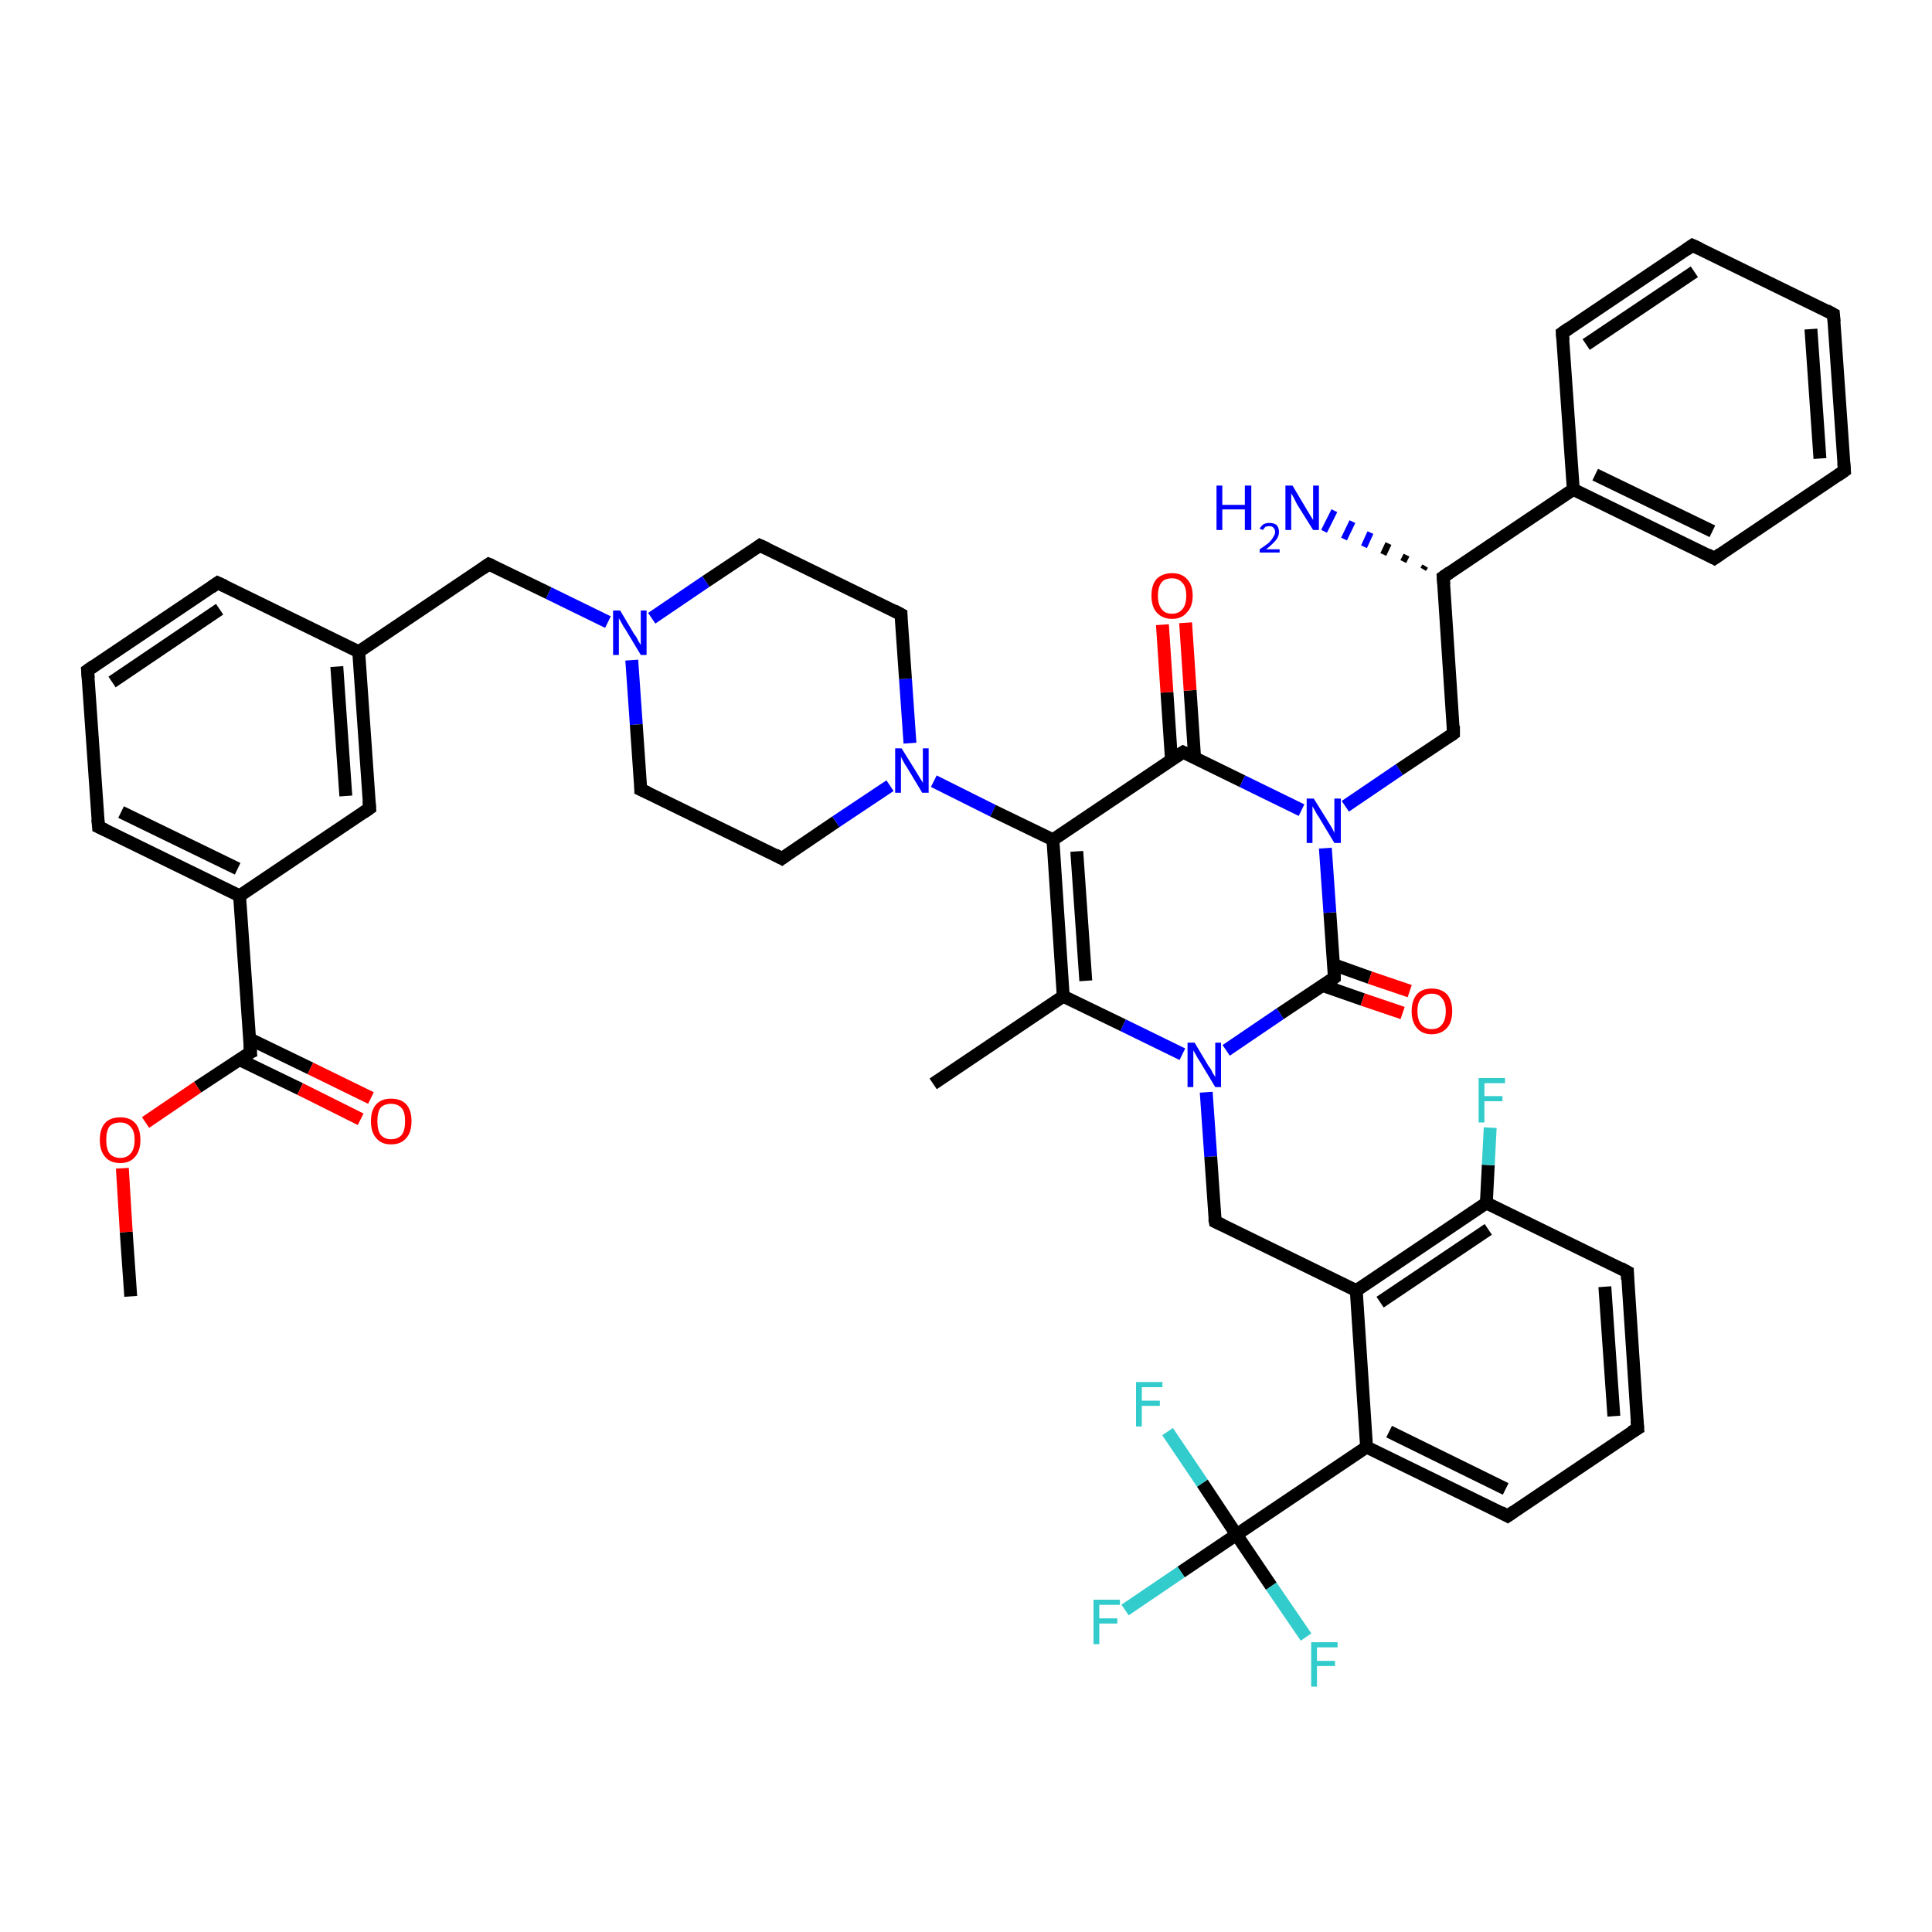 <?xml version='1.0' encoding='iso-8859-1'?>
<svg version='1.1' baseProfile='full'
              xmlns='http://www.w3.org/2000/svg'
                      xmlns:rdkit='http://www.rdkit.org/xml'
                      xmlns:xlink='http://www.w3.org/1999/xlink'
                  xml:space='preserve'
width='300px' height='300px' viewBox='0 0 300 300'>
<!-- END OF HEADER -->
<rect style='opacity:1.0;fill:#FFFFFF;stroke:none' width='300.0' height='300.0' x='0.0' y='0.0'> </rect>
<path class='bond-0 atom-0 atom-1' d='M 20.3,201.3 L 19.6,191.3' style='fill:none;fill-rule:evenodd;stroke:#000000;stroke-width:2.0px;stroke-linecap:butt;stroke-linejoin:miter;stroke-opacity:1' />
<path class='bond-0 atom-0 atom-1' d='M 19.6,191.3 L 19.0,181.4' style='fill:none;fill-rule:evenodd;stroke:#FF0000;stroke-width:2.0px;stroke-linecap:butt;stroke-linejoin:miter;stroke-opacity:1' />
<path class='bond-1 atom-1 atom-2' d='M 22.6,174.3 L 30.7,168.8' style='fill:none;fill-rule:evenodd;stroke:#FF0000;stroke-width:2.0px;stroke-linecap:butt;stroke-linejoin:miter;stroke-opacity:1' />
<path class='bond-1 atom-1 atom-2' d='M 30.7,168.8 L 38.9,163.4' style='fill:none;fill-rule:evenodd;stroke:#000000;stroke-width:2.0px;stroke-linecap:butt;stroke-linejoin:miter;stroke-opacity:1' />
<path class='bond-2 atom-2 atom-3' d='M 37.1,164.5 L 46.6,169.1' style='fill:none;fill-rule:evenodd;stroke:#000000;stroke-width:2.0px;stroke-linecap:butt;stroke-linejoin:miter;stroke-opacity:1' />
<path class='bond-2 atom-2 atom-3' d='M 46.6,169.1 L 56.0,173.8' style='fill:none;fill-rule:evenodd;stroke:#FF0000;stroke-width:2.0px;stroke-linecap:butt;stroke-linejoin:miter;stroke-opacity:1' />
<path class='bond-2 atom-2 atom-3' d='M 38.7,161.3 L 48.2,165.9' style='fill:none;fill-rule:evenodd;stroke:#000000;stroke-width:2.0px;stroke-linecap:butt;stroke-linejoin:miter;stroke-opacity:1' />
<path class='bond-2 atom-2 atom-3' d='M 48.2,165.9 L 57.6,170.5' style='fill:none;fill-rule:evenodd;stroke:#FF0000;stroke-width:2.0px;stroke-linecap:butt;stroke-linejoin:miter;stroke-opacity:1' />
<path class='bond-3 atom-2 atom-4' d='M 38.9,163.4 L 37.2,139.1' style='fill:none;fill-rule:evenodd;stroke:#000000;stroke-width:2.0px;stroke-linecap:butt;stroke-linejoin:miter;stroke-opacity:1' />
<path class='bond-4 atom-4 atom-5' d='M 37.2,139.1 L 15.3,128.4' style='fill:none;fill-rule:evenodd;stroke:#000000;stroke-width:2.0px;stroke-linecap:butt;stroke-linejoin:miter;stroke-opacity:1' />
<path class='bond-4 atom-4 atom-5' d='M 36.9,134.9 L 18.8,126.1' style='fill:none;fill-rule:evenodd;stroke:#000000;stroke-width:2.0px;stroke-linecap:butt;stroke-linejoin:miter;stroke-opacity:1' />
<path class='bond-5 atom-5 atom-6' d='M 15.3,128.4 L 13.6,104.1' style='fill:none;fill-rule:evenodd;stroke:#000000;stroke-width:2.0px;stroke-linecap:butt;stroke-linejoin:miter;stroke-opacity:1' />
<path class='bond-6 atom-6 atom-7' d='M 13.6,104.1 L 33.8,90.5' style='fill:none;fill-rule:evenodd;stroke:#000000;stroke-width:2.0px;stroke-linecap:butt;stroke-linejoin:miter;stroke-opacity:1' />
<path class='bond-6 atom-6 atom-7' d='M 17.4,105.9 L 34.1,94.6' style='fill:none;fill-rule:evenodd;stroke:#000000;stroke-width:2.0px;stroke-linecap:butt;stroke-linejoin:miter;stroke-opacity:1' />
<path class='bond-7 atom-7 atom-8' d='M 33.8,90.5 L 55.7,101.2' style='fill:none;fill-rule:evenodd;stroke:#000000;stroke-width:2.0px;stroke-linecap:butt;stroke-linejoin:miter;stroke-opacity:1' />
<path class='bond-8 atom-8 atom-9' d='M 55.7,101.2 L 75.9,87.6' style='fill:none;fill-rule:evenodd;stroke:#000000;stroke-width:2.0px;stroke-linecap:butt;stroke-linejoin:miter;stroke-opacity:1' />
<path class='bond-9 atom-9 atom-10' d='M 75.9,87.6 L 85.2,92.1' style='fill:none;fill-rule:evenodd;stroke:#000000;stroke-width:2.0px;stroke-linecap:butt;stroke-linejoin:miter;stroke-opacity:1' />
<path class='bond-9 atom-9 atom-10' d='M 85.2,92.1 L 94.4,96.6' style='fill:none;fill-rule:evenodd;stroke:#0000FF;stroke-width:2.0px;stroke-linecap:butt;stroke-linejoin:miter;stroke-opacity:1' />
<path class='bond-10 atom-10 atom-11' d='M 98.1,102.5 L 98.8,112.5' style='fill:none;fill-rule:evenodd;stroke:#0000FF;stroke-width:2.0px;stroke-linecap:butt;stroke-linejoin:miter;stroke-opacity:1' />
<path class='bond-10 atom-10 atom-11' d='M 98.8,112.5 L 99.5,122.6' style='fill:none;fill-rule:evenodd;stroke:#000000;stroke-width:2.0px;stroke-linecap:butt;stroke-linejoin:miter;stroke-opacity:1' />
<path class='bond-11 atom-11 atom-12' d='M 99.5,122.6 L 121.4,133.3' style='fill:none;fill-rule:evenodd;stroke:#000000;stroke-width:2.0px;stroke-linecap:butt;stroke-linejoin:miter;stroke-opacity:1' />
<path class='bond-12 atom-12 atom-13' d='M 121.4,133.3 L 129.8,127.6' style='fill:none;fill-rule:evenodd;stroke:#000000;stroke-width:2.0px;stroke-linecap:butt;stroke-linejoin:miter;stroke-opacity:1' />
<path class='bond-12 atom-12 atom-13' d='M 129.8,127.6 L 138.2,122.0' style='fill:none;fill-rule:evenodd;stroke:#0000FF;stroke-width:2.0px;stroke-linecap:butt;stroke-linejoin:miter;stroke-opacity:1' />
<path class='bond-13 atom-13 atom-14' d='M 141.3,115.4 L 140.6,105.4' style='fill:none;fill-rule:evenodd;stroke:#0000FF;stroke-width:2.0px;stroke-linecap:butt;stroke-linejoin:miter;stroke-opacity:1' />
<path class='bond-13 atom-13 atom-14' d='M 140.6,105.4 L 139.9,95.4' style='fill:none;fill-rule:evenodd;stroke:#000000;stroke-width:2.0px;stroke-linecap:butt;stroke-linejoin:miter;stroke-opacity:1' />
<path class='bond-14 atom-14 atom-15' d='M 139.9,95.4 L 118.0,84.7' style='fill:none;fill-rule:evenodd;stroke:#000000;stroke-width:2.0px;stroke-linecap:butt;stroke-linejoin:miter;stroke-opacity:1' />
<path class='bond-15 atom-13 atom-16' d='M 145.0,121.3 L 154.2,125.9' style='fill:none;fill-rule:evenodd;stroke:#0000FF;stroke-width:2.0px;stroke-linecap:butt;stroke-linejoin:miter;stroke-opacity:1' />
<path class='bond-15 atom-13 atom-16' d='M 154.2,125.9 L 163.5,130.4' style='fill:none;fill-rule:evenodd;stroke:#000000;stroke-width:2.0px;stroke-linecap:butt;stroke-linejoin:miter;stroke-opacity:1' />
<path class='bond-16 atom-16 atom-17' d='M 163.5,130.4 L 165.1,154.7' style='fill:none;fill-rule:evenodd;stroke:#000000;stroke-width:2.0px;stroke-linecap:butt;stroke-linejoin:miter;stroke-opacity:1' />
<path class='bond-16 atom-16 atom-17' d='M 167.2,132.2 L 168.6,152.3' style='fill:none;fill-rule:evenodd;stroke:#000000;stroke-width:2.0px;stroke-linecap:butt;stroke-linejoin:miter;stroke-opacity:1' />
<path class='bond-17 atom-17 atom-18' d='M 165.1,154.7 L 144.9,168.3' style='fill:none;fill-rule:evenodd;stroke:#000000;stroke-width:2.0px;stroke-linecap:butt;stroke-linejoin:miter;stroke-opacity:1' />
<path class='bond-18 atom-17 atom-19' d='M 165.1,154.7 L 174.4,159.2' style='fill:none;fill-rule:evenodd;stroke:#000000;stroke-width:2.0px;stroke-linecap:butt;stroke-linejoin:miter;stroke-opacity:1' />
<path class='bond-18 atom-17 atom-19' d='M 174.4,159.2 L 183.6,163.7' style='fill:none;fill-rule:evenodd;stroke:#0000FF;stroke-width:2.0px;stroke-linecap:butt;stroke-linejoin:miter;stroke-opacity:1' />
<path class='bond-19 atom-19 atom-20' d='M 187.3,169.6 L 188.0,179.6' style='fill:none;fill-rule:evenodd;stroke:#0000FF;stroke-width:2.0px;stroke-linecap:butt;stroke-linejoin:miter;stroke-opacity:1' />
<path class='bond-19 atom-19 atom-20' d='M 188.0,179.6 L 188.7,189.7' style='fill:none;fill-rule:evenodd;stroke:#000000;stroke-width:2.0px;stroke-linecap:butt;stroke-linejoin:miter;stroke-opacity:1' />
<path class='bond-20 atom-20 atom-21' d='M 188.7,189.7 L 210.6,200.4' style='fill:none;fill-rule:evenodd;stroke:#000000;stroke-width:2.0px;stroke-linecap:butt;stroke-linejoin:miter;stroke-opacity:1' />
<path class='bond-21 atom-21 atom-22' d='M 210.6,200.4 L 230.8,186.8' style='fill:none;fill-rule:evenodd;stroke:#000000;stroke-width:2.0px;stroke-linecap:butt;stroke-linejoin:miter;stroke-opacity:1' />
<path class='bond-21 atom-21 atom-22' d='M 214.3,202.2 L 231.1,190.9' style='fill:none;fill-rule:evenodd;stroke:#000000;stroke-width:2.0px;stroke-linecap:butt;stroke-linejoin:miter;stroke-opacity:1' />
<path class='bond-22 atom-22 atom-23' d='M 230.8,186.8 L 231.1,180.9' style='fill:none;fill-rule:evenodd;stroke:#000000;stroke-width:2.0px;stroke-linecap:butt;stroke-linejoin:miter;stroke-opacity:1' />
<path class='bond-22 atom-22 atom-23' d='M 231.1,180.9 L 231.4,175.1' style='fill:none;fill-rule:evenodd;stroke:#33CCCC;stroke-width:2.0px;stroke-linecap:butt;stroke-linejoin:miter;stroke-opacity:1' />
<path class='bond-23 atom-22 atom-24' d='M 230.8,186.8 L 252.7,197.5' style='fill:none;fill-rule:evenodd;stroke:#000000;stroke-width:2.0px;stroke-linecap:butt;stroke-linejoin:miter;stroke-opacity:1' />
<path class='bond-24 atom-24 atom-25' d='M 252.7,197.5 L 254.3,221.8' style='fill:none;fill-rule:evenodd;stroke:#000000;stroke-width:2.0px;stroke-linecap:butt;stroke-linejoin:miter;stroke-opacity:1' />
<path class='bond-24 atom-24 atom-25' d='M 249.2,199.8 L 250.6,219.9' style='fill:none;fill-rule:evenodd;stroke:#000000;stroke-width:2.0px;stroke-linecap:butt;stroke-linejoin:miter;stroke-opacity:1' />
<path class='bond-25 atom-25 atom-26' d='M 254.3,221.8 L 234.1,235.4' style='fill:none;fill-rule:evenodd;stroke:#000000;stroke-width:2.0px;stroke-linecap:butt;stroke-linejoin:miter;stroke-opacity:1' />
<path class='bond-26 atom-26 atom-27' d='M 234.1,235.4 L 212.2,224.7' style='fill:none;fill-rule:evenodd;stroke:#000000;stroke-width:2.0px;stroke-linecap:butt;stroke-linejoin:miter;stroke-opacity:1' />
<path class='bond-26 atom-26 atom-27' d='M 233.8,231.2 L 215.7,222.3' style='fill:none;fill-rule:evenodd;stroke:#000000;stroke-width:2.0px;stroke-linecap:butt;stroke-linejoin:miter;stroke-opacity:1' />
<path class='bond-27 atom-27 atom-28' d='M 212.2,224.7 L 192.0,238.3' style='fill:none;fill-rule:evenodd;stroke:#000000;stroke-width:2.0px;stroke-linecap:butt;stroke-linejoin:miter;stroke-opacity:1' />
<path class='bond-28 atom-28 atom-29' d='M 192.0,238.3 L 183.4,244.1' style='fill:none;fill-rule:evenodd;stroke:#000000;stroke-width:2.0px;stroke-linecap:butt;stroke-linejoin:miter;stroke-opacity:1' />
<path class='bond-28 atom-28 atom-29' d='M 183.4,244.1 L 174.7,250.0' style='fill:none;fill-rule:evenodd;stroke:#33CCCC;stroke-width:2.0px;stroke-linecap:butt;stroke-linejoin:miter;stroke-opacity:1' />
<path class='bond-29 atom-28 atom-30' d='M 192.0,238.3 L 197.4,246.3' style='fill:none;fill-rule:evenodd;stroke:#000000;stroke-width:2.0px;stroke-linecap:butt;stroke-linejoin:miter;stroke-opacity:1' />
<path class='bond-29 atom-28 atom-30' d='M 197.4,246.3 L 202.8,254.2' style='fill:none;fill-rule:evenodd;stroke:#33CCCC;stroke-width:2.0px;stroke-linecap:butt;stroke-linejoin:miter;stroke-opacity:1' />
<path class='bond-30 atom-28 atom-31' d='M 192.0,238.3 L 186.7,230.3' style='fill:none;fill-rule:evenodd;stroke:#000000;stroke-width:2.0px;stroke-linecap:butt;stroke-linejoin:miter;stroke-opacity:1' />
<path class='bond-30 atom-28 atom-31' d='M 186.7,230.3 L 181.3,222.3' style='fill:none;fill-rule:evenodd;stroke:#33CCCC;stroke-width:2.0px;stroke-linecap:butt;stroke-linejoin:miter;stroke-opacity:1' />
<path class='bond-31 atom-19 atom-32' d='M 190.4,163.1 L 198.8,157.4' style='fill:none;fill-rule:evenodd;stroke:#0000FF;stroke-width:2.0px;stroke-linecap:butt;stroke-linejoin:miter;stroke-opacity:1' />
<path class='bond-31 atom-19 atom-32' d='M 198.8,157.4 L 207.2,151.8' style='fill:none;fill-rule:evenodd;stroke:#000000;stroke-width:2.0px;stroke-linecap:butt;stroke-linejoin:miter;stroke-opacity:1' />
<path class='bond-32 atom-32 atom-33' d='M 205.3,153.0 L 211.6,155.2' style='fill:none;fill-rule:evenodd;stroke:#000000;stroke-width:2.0px;stroke-linecap:butt;stroke-linejoin:miter;stroke-opacity:1' />
<path class='bond-32 atom-32 atom-33' d='M 211.6,155.2 L 217.8,157.3' style='fill:none;fill-rule:evenodd;stroke:#FF0000;stroke-width:2.0px;stroke-linecap:butt;stroke-linejoin:miter;stroke-opacity:1' />
<path class='bond-32 atom-32 atom-33' d='M 207.1,149.8 L 212.7,151.8' style='fill:none;fill-rule:evenodd;stroke:#000000;stroke-width:2.0px;stroke-linecap:butt;stroke-linejoin:miter;stroke-opacity:1' />
<path class='bond-32 atom-32 atom-33' d='M 212.7,151.8 L 218.9,153.9' style='fill:none;fill-rule:evenodd;stroke:#FF0000;stroke-width:2.0px;stroke-linecap:butt;stroke-linejoin:miter;stroke-opacity:1' />
<path class='bond-33 atom-32 atom-34' d='M 207.2,151.8 L 206.5,141.7' style='fill:none;fill-rule:evenodd;stroke:#000000;stroke-width:2.0px;stroke-linecap:butt;stroke-linejoin:miter;stroke-opacity:1' />
<path class='bond-33 atom-32 atom-34' d='M 206.5,141.7 L 205.8,131.7' style='fill:none;fill-rule:evenodd;stroke:#0000FF;stroke-width:2.0px;stroke-linecap:butt;stroke-linejoin:miter;stroke-opacity:1' />
<path class='bond-34 atom-34 atom-35' d='M 208.9,125.2 L 217.3,119.5' style='fill:none;fill-rule:evenodd;stroke:#0000FF;stroke-width:2.0px;stroke-linecap:butt;stroke-linejoin:miter;stroke-opacity:1' />
<path class='bond-34 atom-34 atom-35' d='M 217.3,119.5 L 225.7,113.9' style='fill:none;fill-rule:evenodd;stroke:#000000;stroke-width:2.0px;stroke-linecap:butt;stroke-linejoin:miter;stroke-opacity:1' />
<path class='bond-35 atom-35 atom-36' d='M 225.7,113.9 L 224.1,89.6' style='fill:none;fill-rule:evenodd;stroke:#000000;stroke-width:2.0px;stroke-linecap:butt;stroke-linejoin:miter;stroke-opacity:1' />
<path class='bond-36 atom-36 atom-37' d='M 221.0,88.4 L 221.3,87.9' style='fill:none;fill-rule:evenodd;stroke:#000000;stroke-width:1.0px;stroke-linecap:butt;stroke-linejoin:miter;stroke-opacity:1' />
<path class='bond-36 atom-36 atom-37' d='M 217.9,87.2 L 218.4,86.2' style='fill:none;fill-rule:evenodd;stroke:#000000;stroke-width:1.0px;stroke-linecap:butt;stroke-linejoin:miter;stroke-opacity:1' />
<path class='bond-36 atom-36 atom-37' d='M 214.8,86.1 L 215.6,84.4' style='fill:none;fill-rule:evenodd;stroke:#000000;stroke-width:1.0px;stroke-linecap:butt;stroke-linejoin:miter;stroke-opacity:1' />
<path class='bond-36 atom-36 atom-37' d='M 211.8,84.9 L 212.8,82.7' style='fill:none;fill-rule:evenodd;stroke:#0000FF;stroke-width:1.0px;stroke-linecap:butt;stroke-linejoin:miter;stroke-opacity:1' />
<path class='bond-36 atom-36 atom-37' d='M 208.7,83.7 L 210.0,81.0' style='fill:none;fill-rule:evenodd;stroke:#0000FF;stroke-width:1.0px;stroke-linecap:butt;stroke-linejoin:miter;stroke-opacity:1' />
<path class='bond-36 atom-36 atom-37' d='M 205.6,82.5 L 207.2,79.3' style='fill:none;fill-rule:evenodd;stroke:#0000FF;stroke-width:1.0px;stroke-linecap:butt;stroke-linejoin:miter;stroke-opacity:1' />
<path class='bond-37 atom-36 atom-38' d='M 224.1,89.6 L 244.3,76.0' style='fill:none;fill-rule:evenodd;stroke:#000000;stroke-width:2.0px;stroke-linecap:butt;stroke-linejoin:miter;stroke-opacity:1' />
<path class='bond-38 atom-38 atom-39' d='M 244.3,76.0 L 266.2,86.7' style='fill:none;fill-rule:evenodd;stroke:#000000;stroke-width:2.0px;stroke-linecap:butt;stroke-linejoin:miter;stroke-opacity:1' />
<path class='bond-38 atom-38 atom-39' d='M 247.7,73.7 L 265.9,82.5' style='fill:none;fill-rule:evenodd;stroke:#000000;stroke-width:2.0px;stroke-linecap:butt;stroke-linejoin:miter;stroke-opacity:1' />
<path class='bond-39 atom-39 atom-40' d='M 266.2,86.7 L 286.4,73.1' style='fill:none;fill-rule:evenodd;stroke:#000000;stroke-width:2.0px;stroke-linecap:butt;stroke-linejoin:miter;stroke-opacity:1' />
<path class='bond-40 atom-40 atom-41' d='M 286.4,73.1 L 284.7,48.8' style='fill:none;fill-rule:evenodd;stroke:#000000;stroke-width:2.0px;stroke-linecap:butt;stroke-linejoin:miter;stroke-opacity:1' />
<path class='bond-40 atom-40 atom-41' d='M 282.6,71.2 L 281.2,51.1' style='fill:none;fill-rule:evenodd;stroke:#000000;stroke-width:2.0px;stroke-linecap:butt;stroke-linejoin:miter;stroke-opacity:1' />
<path class='bond-41 atom-41 atom-42' d='M 284.7,48.8 L 262.8,38.1' style='fill:none;fill-rule:evenodd;stroke:#000000;stroke-width:2.0px;stroke-linecap:butt;stroke-linejoin:miter;stroke-opacity:1' />
<path class='bond-42 atom-42 atom-43' d='M 262.8,38.1 L 242.6,51.7' style='fill:none;fill-rule:evenodd;stroke:#000000;stroke-width:2.0px;stroke-linecap:butt;stroke-linejoin:miter;stroke-opacity:1' />
<path class='bond-42 atom-42 atom-43' d='M 263.1,42.2 L 246.3,53.5' style='fill:none;fill-rule:evenodd;stroke:#000000;stroke-width:2.0px;stroke-linecap:butt;stroke-linejoin:miter;stroke-opacity:1' />
<path class='bond-43 atom-34 atom-44' d='M 202.1,125.8 L 192.9,121.3' style='fill:none;fill-rule:evenodd;stroke:#0000FF;stroke-width:2.0px;stroke-linecap:butt;stroke-linejoin:miter;stroke-opacity:1' />
<path class='bond-43 atom-34 atom-44' d='M 192.9,121.3 L 183.7,116.8' style='fill:none;fill-rule:evenodd;stroke:#000000;stroke-width:2.0px;stroke-linecap:butt;stroke-linejoin:miter;stroke-opacity:1' />
<path class='bond-44 atom-44 atom-45' d='M 185.5,117.7 L 184.8,107.2' style='fill:none;fill-rule:evenodd;stroke:#000000;stroke-width:2.0px;stroke-linecap:butt;stroke-linejoin:miter;stroke-opacity:1' />
<path class='bond-44 atom-44 atom-45' d='M 184.8,107.2 L 184.1,96.7' style='fill:none;fill-rule:evenodd;stroke:#FF0000;stroke-width:2.0px;stroke-linecap:butt;stroke-linejoin:miter;stroke-opacity:1' />
<path class='bond-44 atom-44 atom-45' d='M 181.9,117.9 L 181.2,107.5' style='fill:none;fill-rule:evenodd;stroke:#000000;stroke-width:2.0px;stroke-linecap:butt;stroke-linejoin:miter;stroke-opacity:1' />
<path class='bond-44 atom-44 atom-45' d='M 181.2,107.5 L 180.5,97.0' style='fill:none;fill-rule:evenodd;stroke:#FF0000;stroke-width:2.0px;stroke-linecap:butt;stroke-linejoin:miter;stroke-opacity:1' />
<path class='bond-45 atom-8 atom-46' d='M 55.7,101.2 L 57.4,125.5' style='fill:none;fill-rule:evenodd;stroke:#000000;stroke-width:2.0px;stroke-linecap:butt;stroke-linejoin:miter;stroke-opacity:1' />
<path class='bond-45 atom-8 atom-46' d='M 52.3,103.5 L 53.7,123.6' style='fill:none;fill-rule:evenodd;stroke:#000000;stroke-width:2.0px;stroke-linecap:butt;stroke-linejoin:miter;stroke-opacity:1' />
<path class='bond-46 atom-46 atom-4' d='M 57.4,125.5 L 37.2,139.1' style='fill:none;fill-rule:evenodd;stroke:#000000;stroke-width:2.0px;stroke-linecap:butt;stroke-linejoin:miter;stroke-opacity:1' />
<path class='bond-47 atom-15 atom-10' d='M 118.0,84.7 L 109.6,90.3' style='fill:none;fill-rule:evenodd;stroke:#000000;stroke-width:2.0px;stroke-linecap:butt;stroke-linejoin:miter;stroke-opacity:1' />
<path class='bond-47 atom-15 atom-10' d='M 109.6,90.3 L 101.2,96.0' style='fill:none;fill-rule:evenodd;stroke:#0000FF;stroke-width:2.0px;stroke-linecap:butt;stroke-linejoin:miter;stroke-opacity:1' />
<path class='bond-48 atom-44 atom-16' d='M 183.7,116.8 L 163.5,130.4' style='fill:none;fill-rule:evenodd;stroke:#000000;stroke-width:2.0px;stroke-linecap:butt;stroke-linejoin:miter;stroke-opacity:1' />
<path class='bond-49 atom-27 atom-21' d='M 212.2,224.7 L 210.6,200.4' style='fill:none;fill-rule:evenodd;stroke:#000000;stroke-width:2.0px;stroke-linecap:butt;stroke-linejoin:miter;stroke-opacity:1' />
<path class='bond-50 atom-43 atom-38' d='M 242.6,51.7 L 244.3,76.0' style='fill:none;fill-rule:evenodd;stroke:#000000;stroke-width:2.0px;stroke-linecap:butt;stroke-linejoin:miter;stroke-opacity:1' />
<path d='M 38.5,163.6 L 38.9,163.4 L 38.8,162.2' style='fill:none;stroke:#000000;stroke-width:2.0px;stroke-linecap:butt;stroke-linejoin:miter;stroke-opacity:1;' />
<path d='M 16.4,128.9 L 15.3,128.4 L 15.2,127.2' style='fill:none;stroke:#000000;stroke-width:2.0px;stroke-linecap:butt;stroke-linejoin:miter;stroke-opacity:1;' />
<path d='M 13.7,105.3 L 13.6,104.1 L 14.6,103.4' style='fill:none;stroke:#000000;stroke-width:2.0px;stroke-linecap:butt;stroke-linejoin:miter;stroke-opacity:1;' />
<path d='M 32.8,91.2 L 33.8,90.5 L 34.9,91.0' style='fill:none;stroke:#000000;stroke-width:2.0px;stroke-linecap:butt;stroke-linejoin:miter;stroke-opacity:1;' />
<path d='M 74.9,88.3 L 75.9,87.6 L 76.4,87.8' style='fill:none;stroke:#000000;stroke-width:2.0px;stroke-linecap:butt;stroke-linejoin:miter;stroke-opacity:1;' />
<path d='M 99.5,122.1 L 99.5,122.6 L 100.6,123.1' style='fill:none;stroke:#000000;stroke-width:2.0px;stroke-linecap:butt;stroke-linejoin:miter;stroke-opacity:1;' />
<path d='M 120.3,132.7 L 121.4,133.3 L 121.8,133.0' style='fill:none;stroke:#000000;stroke-width:2.0px;stroke-linecap:butt;stroke-linejoin:miter;stroke-opacity:1;' />
<path d='M 139.9,95.9 L 139.9,95.4 L 138.8,94.8' style='fill:none;stroke:#000000;stroke-width:2.0px;stroke-linecap:butt;stroke-linejoin:miter;stroke-opacity:1;' />
<path d='M 119.1,85.2 L 118.0,84.7 L 117.6,85.0' style='fill:none;stroke:#000000;stroke-width:2.0px;stroke-linecap:butt;stroke-linejoin:miter;stroke-opacity:1;' />
<path d='M 188.6,189.2 L 188.7,189.7 L 189.8,190.2' style='fill:none;stroke:#000000;stroke-width:2.0px;stroke-linecap:butt;stroke-linejoin:miter;stroke-opacity:1;' />
<path d='M 251.6,196.9 L 252.7,197.5 L 252.7,198.7' style='fill:none;stroke:#000000;stroke-width:2.0px;stroke-linecap:butt;stroke-linejoin:miter;stroke-opacity:1;' />
<path d='M 254.2,220.6 L 254.3,221.8 L 253.3,222.4' style='fill:none;stroke:#000000;stroke-width:2.0px;stroke-linecap:butt;stroke-linejoin:miter;stroke-opacity:1;' />
<path d='M 235.1,234.7 L 234.1,235.4 L 233.0,234.8' style='fill:none;stroke:#000000;stroke-width:2.0px;stroke-linecap:butt;stroke-linejoin:miter;stroke-opacity:1;' />
<path d='M 206.8,152.1 L 207.2,151.8 L 207.2,151.3' style='fill:none;stroke:#000000;stroke-width:2.0px;stroke-linecap:butt;stroke-linejoin:miter;stroke-opacity:1;' />
<path d='M 225.3,114.2 L 225.7,113.9 L 225.7,112.7' style='fill:none;stroke:#000000;stroke-width:2.0px;stroke-linecap:butt;stroke-linejoin:miter;stroke-opacity:1;' />
<path d='M 224.2,90.8 L 224.1,89.6 L 225.1,88.9' style='fill:none;stroke:#000000;stroke-width:2.0px;stroke-linecap:butt;stroke-linejoin:miter;stroke-opacity:1;' />
<path d='M 265.1,86.1 L 266.2,86.7 L 267.2,86.0' style='fill:none;stroke:#000000;stroke-width:2.0px;stroke-linecap:butt;stroke-linejoin:miter;stroke-opacity:1;' />
<path d='M 285.4,73.8 L 286.4,73.1 L 286.3,71.9' style='fill:none;stroke:#000000;stroke-width:2.0px;stroke-linecap:butt;stroke-linejoin:miter;stroke-opacity:1;' />
<path d='M 284.8,50.0 L 284.7,48.8 L 283.6,48.2' style='fill:none;stroke:#000000;stroke-width:2.0px;stroke-linecap:butt;stroke-linejoin:miter;stroke-opacity:1;' />
<path d='M 263.9,38.6 L 262.8,38.1 L 261.8,38.8' style='fill:none;stroke:#000000;stroke-width:2.0px;stroke-linecap:butt;stroke-linejoin:miter;stroke-opacity:1;' />
<path d='M 243.6,51.0 L 242.6,51.7 L 242.7,52.9' style='fill:none;stroke:#000000;stroke-width:2.0px;stroke-linecap:butt;stroke-linejoin:miter;stroke-opacity:1;' />
<path d='M 184.1,117.0 L 183.7,116.8 L 182.6,117.5' style='fill:none;stroke:#000000;stroke-width:2.0px;stroke-linecap:butt;stroke-linejoin:miter;stroke-opacity:1;' />
<path d='M 57.3,124.3 L 57.4,125.5 L 56.4,126.2' style='fill:none;stroke:#000000;stroke-width:2.0px;stroke-linecap:butt;stroke-linejoin:miter;stroke-opacity:1;' />
<path class='atom-1' d='M 15.5 177.0
Q 15.5 175.3, 16.3 174.4
Q 17.1 173.5, 18.7 173.5
Q 20.2 173.5, 21.0 174.4
Q 21.8 175.3, 21.8 177.0
Q 21.8 178.7, 21.0 179.6
Q 20.2 180.6, 18.7 180.6
Q 17.1 180.6, 16.3 179.6
Q 15.5 178.7, 15.5 177.0
M 18.7 179.8
Q 19.7 179.8, 20.3 179.1
Q 20.9 178.4, 20.9 177.0
Q 20.9 175.6, 20.3 175.0
Q 19.7 174.3, 18.7 174.3
Q 17.6 174.3, 17.0 174.9
Q 16.5 175.6, 16.5 177.0
Q 16.5 178.4, 17.0 179.1
Q 17.6 179.8, 18.7 179.8
' fill='#FF0000'/>
<path class='atom-3' d='M 57.6 174.1
Q 57.6 172.4, 58.4 171.5
Q 59.2 170.6, 60.7 170.6
Q 62.3 170.6, 63.1 171.5
Q 63.9 172.4, 63.9 174.1
Q 63.9 175.8, 63.1 176.7
Q 62.3 177.7, 60.7 177.7
Q 59.2 177.7, 58.4 176.7
Q 57.6 175.8, 57.6 174.1
M 60.7 176.9
Q 61.8 176.9, 62.4 176.2
Q 62.9 175.5, 62.9 174.1
Q 62.9 172.7, 62.4 172.1
Q 61.8 171.4, 60.7 171.4
Q 59.7 171.4, 59.1 172.0
Q 58.6 172.7, 58.6 174.1
Q 58.6 175.5, 59.1 176.2
Q 59.7 176.9, 60.7 176.9
' fill='#FF0000'/>
<path class='atom-10' d='M 96.3 94.8
L 98.5 98.5
Q 98.8 98.8, 99.1 99.5
Q 99.5 100.1, 99.5 100.2
L 99.5 94.8
L 100.4 94.8
L 100.4 101.7
L 99.5 101.7
L 97.1 97.7
Q 96.8 97.3, 96.5 96.7
Q 96.2 96.2, 96.1 96.0
L 96.1 101.7
L 95.2 101.7
L 95.2 94.8
L 96.3 94.8
' fill='#0000FF'/>
<path class='atom-13' d='M 140.0 116.2
L 142.3 119.9
Q 142.5 120.2, 142.9 120.9
Q 143.3 121.5, 143.3 121.6
L 143.3 116.2
L 144.2 116.2
L 144.2 123.1
L 143.2 123.1
L 140.8 119.1
Q 140.5 118.7, 140.2 118.1
Q 139.9 117.6, 139.9 117.4
L 139.9 123.1
L 139.0 123.1
L 139.0 116.2
L 140.0 116.2
' fill='#0000FF'/>
<path class='atom-19' d='M 185.5 161.9
L 187.7 165.6
Q 188.0 165.9, 188.3 166.6
Q 188.7 167.2, 188.7 167.3
L 188.7 161.9
L 189.6 161.9
L 189.6 168.8
L 188.7 168.8
L 186.3 164.8
Q 186.0 164.4, 185.7 163.8
Q 185.4 163.3, 185.3 163.1
L 185.3 168.8
L 184.4 168.8
L 184.4 161.9
L 185.5 161.9
' fill='#0000FF'/>
<path class='atom-23' d='M 229.6 167.4
L 233.7 167.4
L 233.7 168.2
L 230.5 168.2
L 230.5 170.2
L 233.3 170.2
L 233.3 171.0
L 230.5 171.0
L 230.5 174.3
L 229.6 174.3
L 229.6 167.4
' fill='#33CCCC'/>
<path class='atom-29' d='M 169.8 248.4
L 173.9 248.4
L 173.9 249.2
L 170.7 249.2
L 170.7 251.3
L 173.5 251.3
L 173.5 252.1
L 170.7 252.1
L 170.7 255.3
L 169.8 255.3
L 169.8 248.4
' fill='#33CCCC'/>
<path class='atom-30' d='M 203.6 255.0
L 207.7 255.0
L 207.7 255.8
L 204.5 255.8
L 204.5 257.9
L 207.3 257.9
L 207.3 258.7
L 204.5 258.7
L 204.5 261.9
L 203.6 261.9
L 203.6 255.0
' fill='#33CCCC'/>
<path class='atom-31' d='M 176.4 214.6
L 180.5 214.6
L 180.5 215.4
L 177.3 215.4
L 177.3 217.5
L 180.1 217.5
L 180.1 218.3
L 177.3 218.3
L 177.3 221.5
L 176.4 221.5
L 176.4 214.6
' fill='#33CCCC'/>
<path class='atom-33' d='M 219.2 157.0
Q 219.2 155.4, 220.0 154.4
Q 220.8 153.5, 222.3 153.5
Q 223.8 153.5, 224.7 154.4
Q 225.5 155.4, 225.5 157.0
Q 225.5 158.7, 224.7 159.6
Q 223.8 160.6, 222.3 160.6
Q 220.8 160.6, 220.0 159.6
Q 219.2 158.7, 219.2 157.0
M 222.3 159.8
Q 223.4 159.8, 223.9 159.1
Q 224.5 158.4, 224.5 157.0
Q 224.5 155.7, 223.9 155.0
Q 223.4 154.3, 222.3 154.3
Q 221.3 154.3, 220.7 155.0
Q 220.1 155.6, 220.1 157.0
Q 220.1 158.4, 220.7 159.1
Q 221.3 159.8, 222.3 159.8
' fill='#FF0000'/>
<path class='atom-34' d='M 204.0 124.0
L 206.3 127.7
Q 206.5 128.0, 206.9 128.7
Q 207.2 129.3, 207.2 129.4
L 207.2 124.0
L 208.2 124.0
L 208.2 130.9
L 207.2 130.9
L 204.8 126.9
Q 204.5 126.5, 204.2 125.9
Q 203.9 125.4, 203.8 125.2
L 203.8 130.9
L 202.9 130.9
L 202.9 124.0
L 204.0 124.0
' fill='#0000FF'/>
<path class='atom-37' d='M 188.9 75.4
L 189.8 75.4
L 189.8 78.4
L 193.3 78.4
L 193.3 75.4
L 194.3 75.4
L 194.3 82.3
L 193.3 82.3
L 193.3 79.1
L 189.8 79.1
L 189.8 82.3
L 188.9 82.3
L 188.9 75.4
' fill='#0000FF'/>
<path class='atom-37' d='M 195.6 82.1
Q 195.8 81.7, 196.2 81.4
Q 196.6 81.2, 197.1 81.2
Q 197.8 81.2, 198.2 81.5
Q 198.6 81.9, 198.6 82.6
Q 198.6 83.3, 198.1 83.9
Q 197.6 84.5, 196.6 85.3
L 198.7 85.3
L 198.7 85.8
L 195.6 85.8
L 195.6 85.3
Q 196.5 84.7, 197.0 84.3
Q 197.5 83.8, 197.7 83.4
Q 198.0 83.0, 198.0 82.6
Q 198.0 82.2, 197.7 81.9
Q 197.5 81.7, 197.1 81.7
Q 196.8 81.7, 196.5 81.8
Q 196.3 82.0, 196.1 82.3
L 195.6 82.1
' fill='#0000FF'/>
<path class='atom-37' d='M 200.7 75.4
L 202.9 79.1
Q 203.1 79.4, 203.5 80.1
Q 203.9 80.7, 203.9 80.8
L 203.9 75.4
L 204.8 75.4
L 204.8 82.3
L 203.9 82.3
L 201.4 78.3
Q 201.2 77.9, 200.9 77.3
Q 200.6 76.8, 200.5 76.6
L 200.5 82.3
L 199.6 82.3
L 199.6 75.4
L 200.7 75.4
' fill='#0000FF'/>
<path class='atom-45' d='M 178.8 92.5
Q 178.8 90.8, 179.6 89.9
Q 180.5 89.0, 182.0 89.0
Q 183.5 89.0, 184.3 89.9
Q 185.2 90.8, 185.2 92.5
Q 185.2 94.2, 184.3 95.1
Q 183.5 96.1, 182.0 96.1
Q 180.5 96.1, 179.6 95.1
Q 178.8 94.2, 178.8 92.5
M 182.0 95.3
Q 183.0 95.3, 183.6 94.6
Q 184.2 93.9, 184.2 92.5
Q 184.2 91.1, 183.6 90.5
Q 183.0 89.8, 182.0 89.8
Q 180.9 89.8, 180.4 90.4
Q 179.8 91.1, 179.8 92.5
Q 179.8 93.9, 180.4 94.6
Q 180.9 95.3, 182.0 95.3
' fill='#FF0000'/>
</svg>
